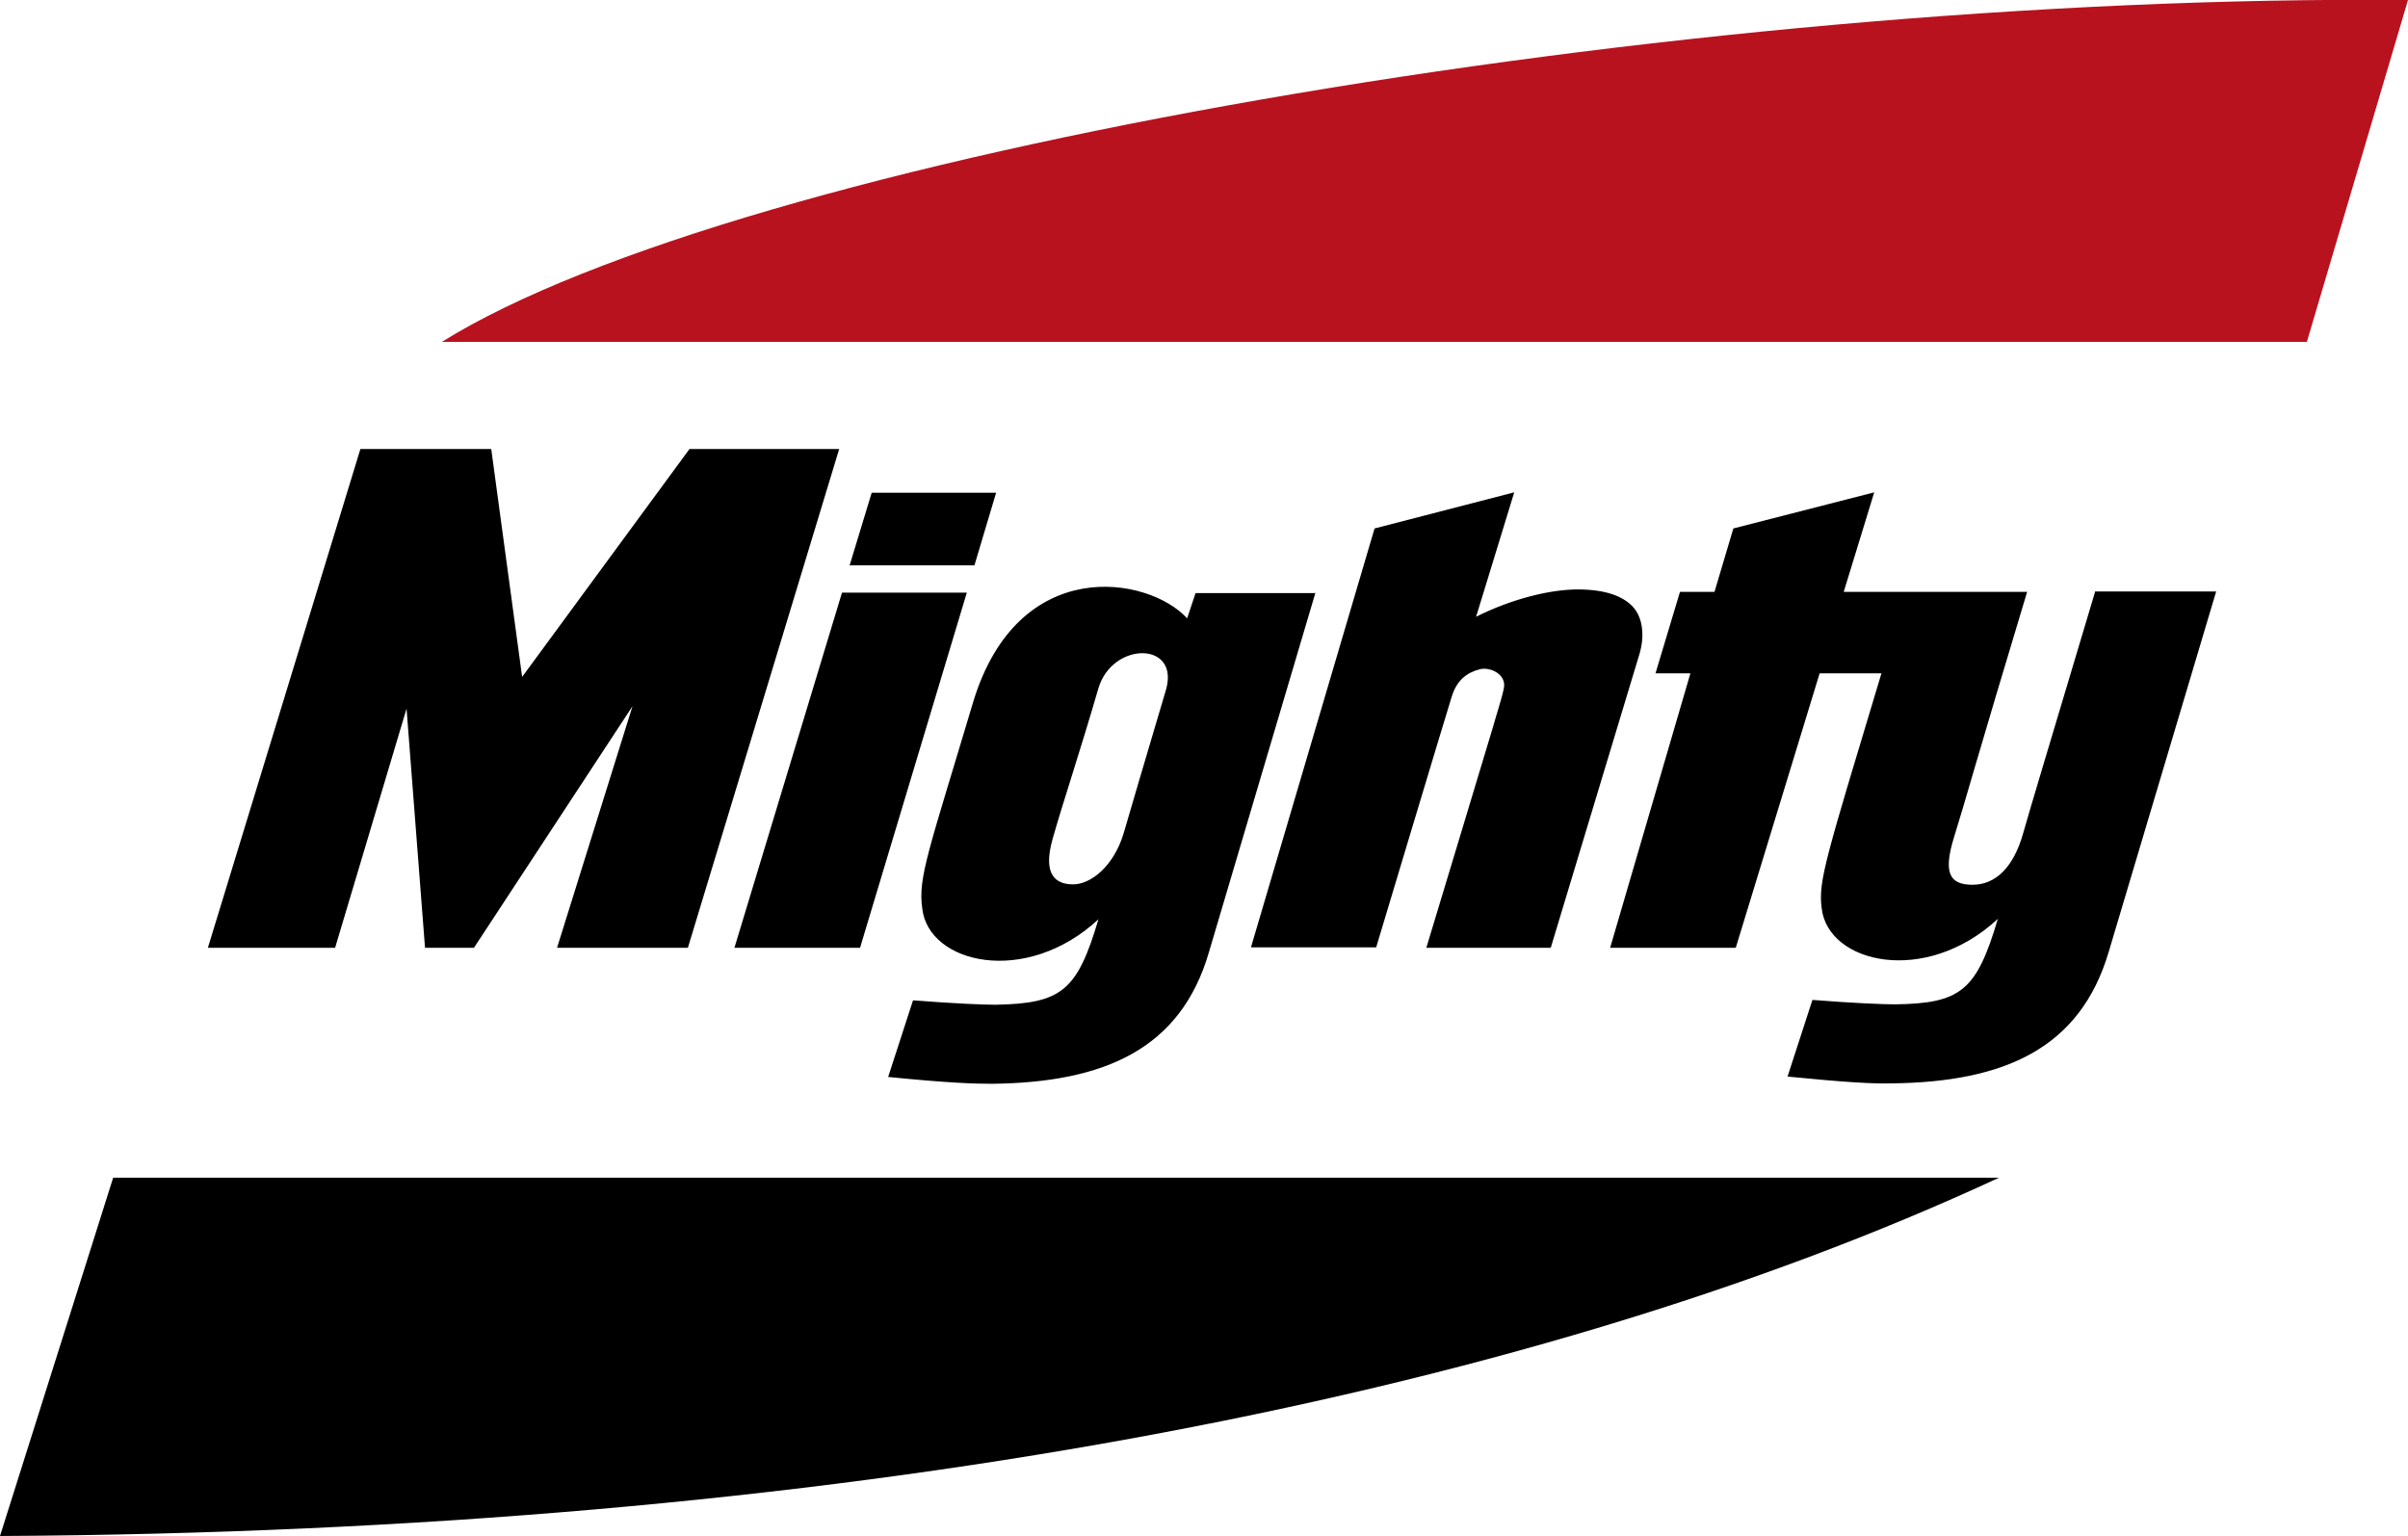 <?xml version="1.0" encoding="UTF-8"?>
<svg xmlns="http://www.w3.org/2000/svg" version="1.1" viewBox="0 0 600 382.8">
  <defs>
    <style>
      .cls-1 {
        fill: #b8121f;
      }
    </style>
  </defs>
  <!-- Generator: Adobe Illustrator 28.6.0, SVG Export Plug-In . SVG Version: 1.2.0 Build 709)  -->
  <g>
    <g id="layer">
      <path class="cls-1" d="M600,0C418.2-1.6,183.9,39.2,110.1,85.2h464.7L600,0Z"/>
      <path d="M28.2,293.5h469.9C378.9,348.9,206.6,381.7,0,382.8l28.2-89.3ZM171.8,111.9l-41.7,56.8-7.7-56.8h-32.6l-38,124.3h31.7l17.8-59.6,4.6,59.6h12.2l39.5-60.2-18.8,60.2h32.6l37.7-124.3h-37.3ZM209.8,147.7l-26.8,88.5h31.3l26.6-88.5h-31.1ZM248.2,122.8h-31l-5.5,18.1h31.1l5.4-18.1ZM409.2,159.3c.2-3.2-.5-5.8-2-7.7-2.6-3.1-7.3-4.7-14.1-4.7s-16.3,2.3-25.3,6.8l9.5-31-34.8,9-30.8,104.4h31.2s17.5-58.3,18.8-62.4c1.3-4.3,3.9-6.1,7-6.9,2.6-.7,6.8,1.3,6,4.8-.5,2.5-1.9,6.7-2.7,9.6-1,3.4-16.6,55-16.6,55h31l21.8-72.2c.6-1.8.9-3.4,1-4.7M327.8,147.6l-26.6,89.8c-7,23.9-25.8,32.4-54.1,32.7-4.4,0-10.7-.2-25.8-1.7l6.2-19.1c10.2.8,17.6,1.1,20.5,1.1,16.5-.3,20.4-3.4,25.7-21.3-18.1,16.8-42.4,11.1-43.9-2.7-1.1-7.7,1.6-14.3,12.7-51.5,11.2-36.8,43.6-31.4,53.3-20.8l2.1-6.3h29.9v-.2ZM290.5,172c3.6-12.2-13.3-12.2-16.8-.5-4.7,16.2-8.8,28.3-11.4,37.5-2.6,9.1.8,11.4,5.1,11.4s10.1-4.4,12.6-12.8c2.4-8.2,4.2-14.4,10.5-35.6M522,147.6c-13.9,46.5-15.7,52.4-17.9,60.1-2.4,8.5-6.9,12.8-12.6,12.8s-7.4-2.9-4.6-11.9c2.7-8.6,5.4-18.7,18.2-61.1h-45.7l7.6-24.8-35.1,9-4.7,15.8h-8.6l-6.1,20.3h8.7l-20,68.4h31.3l20.9-68.4h15.4c-13.8,45.9-15.8,51.8-14.9,58.5,1.5,13.8,25.8,19.5,43.9,2.7-5.3,17.9-9.2,21.1-25.7,21.3-2.9,0-10.3-.3-20.5-1.1l-6.2,19.1c15.1,1.5,21.4,1.8,25.8,1.7,28.4-.3,47.1-8.8,54.2-32.7l26.8-89.9h-30.2v.2Z"/>
    </g>
  </g>
</svg>